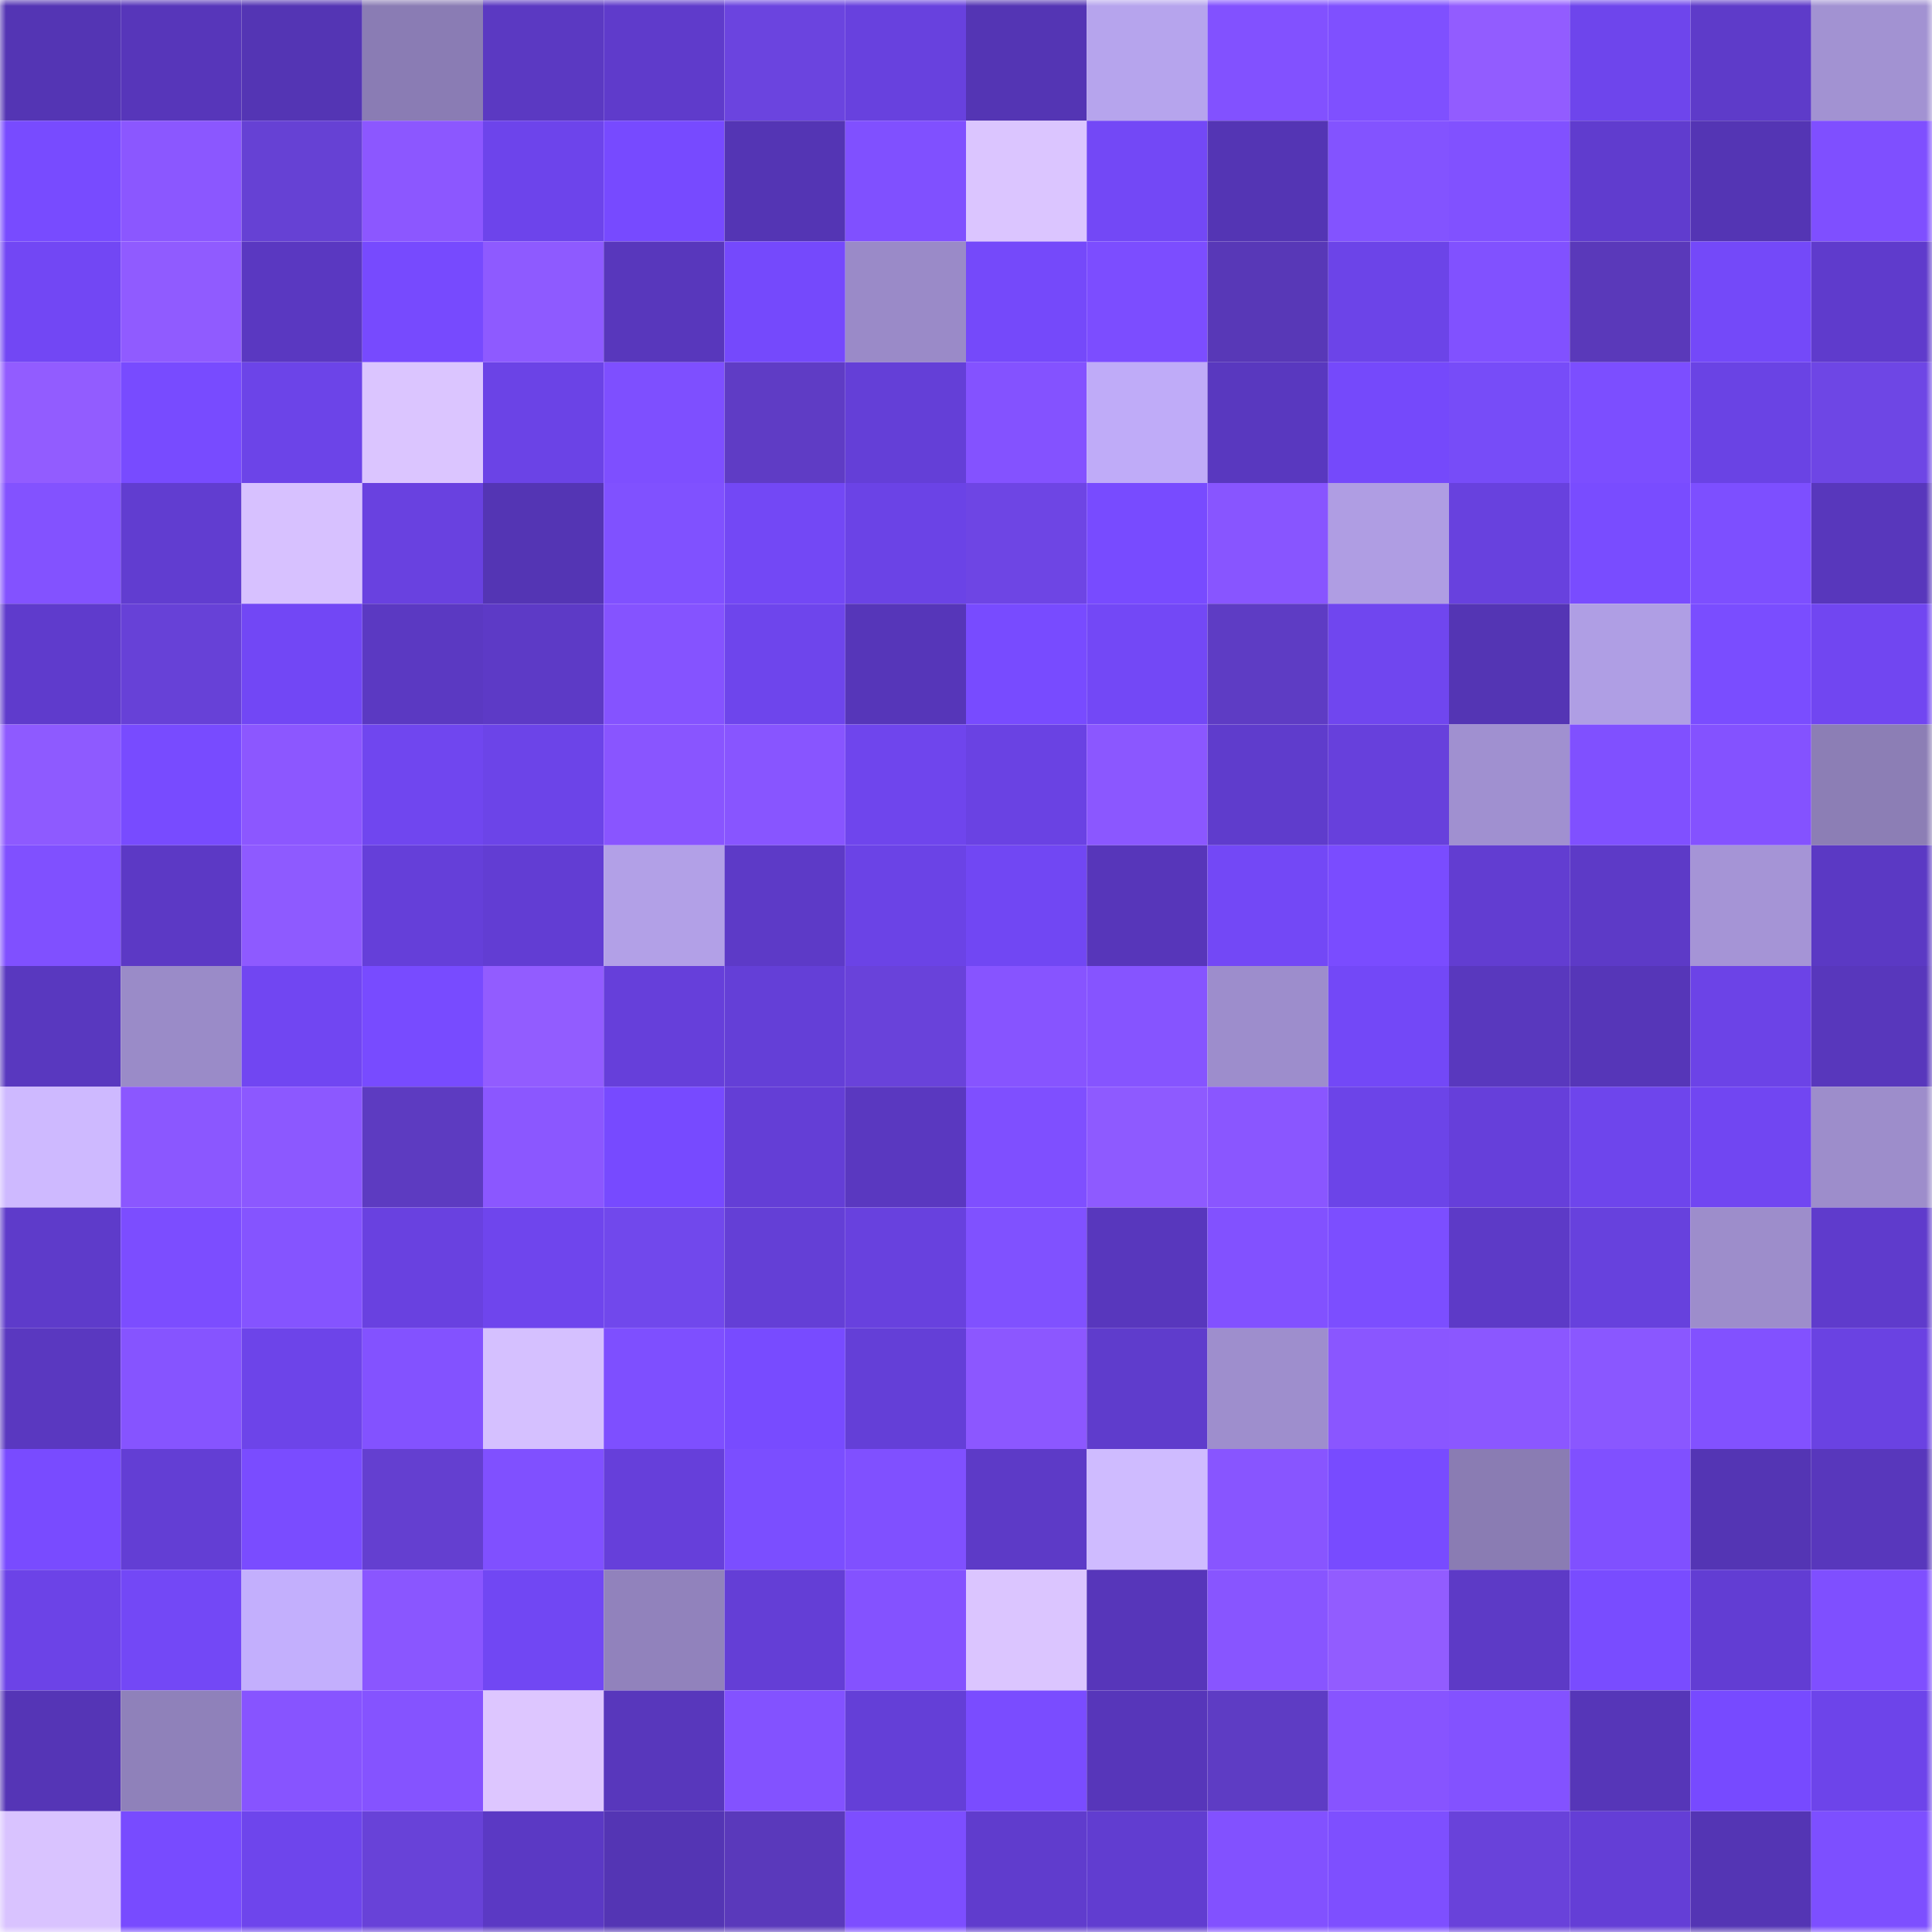 <svg viewBox="0 0 160 160" fill="none" role="img" xmlns="http://www.w3.org/2000/svg" width="240" height="240" name="linea%2Ckonstan.linea.eth"><mask id="1467060957" mask-type="alpha" maskUnits="userSpaceOnUse" x="0" y="0" width="160" height="160"><rect width="160" height="160" fill="#FFFFFF"></rect></mask><g mask="url(#1467060957)"><rect x="0" y="0" width="10" height="10" fill="#5435b4"></rect><rect x="10" y="0" width="10" height="10" fill="#5736ba"></rect><rect x="20" y="0" width="10" height="10" fill="#5435b4"></rect><rect x="30" y="0" width="10" height="10" fill="#8a7cb4"></rect><rect x="40" y="0" width="10" height="10" fill="#5b39c2"></rect><rect x="50" y="0" width="10" height="10" fill="#5f3bcb"></rect><rect x="60" y="0" width="10" height="10" fill="#6b44df"></rect><rect x="70" y="0" width="10" height="10" fill="#6841de"></rect><rect x="80" y="0" width="10" height="10" fill="#5435b4"></rect><rect x="90" y="0" width="10" height="10" fill="#b6a4ed"></rect><rect x="100" y="0" width="10" height="10" fill="#8251ff"></rect><rect x="110" y="0" width="10" height="10" fill="#7f50ff"></rect><rect x="120" y="0" width="10" height="10" fill="#925cff"></rect><rect x="130" y="0" width="10" height="10" fill="#6e45ec"></rect><rect x="140" y="0" width="10" height="10" fill="#5e3bc9"></rect><rect x="150" y="0" width="10" height="10" fill="#a292d2"></rect><rect x="0" y="10" width="10" height="10" fill="#784bff"></rect><rect x="10" y="10" width="10" height="10" fill="#8b57ff"></rect><rect x="20" y="10" width="10" height="10" fill="#6641d4"></rect><rect x="30" y="10" width="10" height="10" fill="#8c57ff"></rect><rect x="40" y="10" width="10" height="10" fill="#6d44eb"></rect><rect x="50" y="10" width="10" height="10" fill="#774aff"></rect><rect x="60" y="10" width="10" height="10" fill="#5435b4"></rect><rect x="70" y="10" width="10" height="10" fill="#8050ff"></rect><rect x="80" y="10" width="10" height="10" fill="#dbc5ff"></rect><rect x="90" y="10" width="10" height="10" fill="#7348f6"></rect><rect x="100" y="10" width="10" height="10" fill="#5435b4"></rect><rect x="110" y="10" width="10" height="10" fill="#8353ff"></rect><rect x="120" y="10" width="10" height="10" fill="#8151ff"></rect><rect x="130" y="10" width="10" height="10" fill="#603cce"></rect><rect x="140" y="10" width="10" height="10" fill="#5435b4"></rect><rect x="150" y="10" width="10" height="10" fill="#7f4fff"></rect><rect x="0" y="20" width="10" height="10" fill="#7247f4"></rect><rect x="10" y="20" width="10" height="10" fill="#905bff"></rect><rect x="20" y="20" width="10" height="10" fill="#5a38c1"></rect><rect x="30" y="20" width="10" height="10" fill="#774afe"></rect><rect x="40" y="20" width="10" height="10" fill="#8e5aff"></rect><rect x="50" y="20" width="10" height="10" fill="#5837bc"></rect><rect x="60" y="20" width="10" height="10" fill="#7549fc"></rect><rect x="70" y="20" width="10" height="10" fill="#9a8ac8"></rect><rect x="80" y="20" width="10" height="10" fill="#7549fa"></rect><rect x="90" y="20" width="10" height="10" fill="#7c4dff"></rect><rect x="100" y="20" width="10" height="10" fill="#5838b7"></rect><rect x="110" y="20" width="10" height="10" fill="#6c44e8"></rect><rect x="120" y="20" width="10" height="10" fill="#8151ff"></rect><rect x="130" y="20" width="10" height="10" fill="#5a39ba"></rect><rect x="140" y="20" width="10" height="10" fill="#7449f9"></rect><rect x="150" y="20" width="10" height="10" fill="#5f3bcc"></rect><rect x="0" y="30" width="10" height="10" fill="#925cff"></rect><rect x="10" y="30" width="10" height="10" fill="#784bff"></rect><rect x="20" y="30" width="10" height="10" fill="#6c44e8"></rect><rect x="30" y="30" width="10" height="10" fill="#dbc5ff"></rect><rect x="40" y="30" width="10" height="10" fill="#6b43e6"></rect><rect x="50" y="30" width="10" height="10" fill="#7e4fff"></rect><rect x="60" y="30" width="10" height="10" fill="#5f3cc5"></rect><rect x="70" y="30" width="10" height="10" fill="#643fd7"></rect><rect x="80" y="30" width="10" height="10" fill="#8452ff"></rect><rect x="90" y="30" width="10" height="10" fill="#bfabf8"></rect><rect x="100" y="30" width="10" height="10" fill="#5938bf"></rect><rect x="110" y="30" width="10" height="10" fill="#7549fb"></rect><rect x="120" y="30" width="10" height="10" fill="#774cf8"></rect><rect x="130" y="30" width="10" height="10" fill="#7c4eff"></rect><rect x="140" y="30" width="10" height="10" fill="#6a43e4"></rect><rect x="150" y="30" width="10" height="10" fill="#6e46e5"></rect><rect x="0" y="40" width="10" height="10" fill="#8352ff"></rect><rect x="10" y="40" width="10" height="10" fill="#613dd0"></rect><rect x="20" y="40" width="10" height="10" fill="#d7c1ff"></rect><rect x="30" y="40" width="10" height="10" fill="#6941e0"></rect><rect x="40" y="40" width="10" height="10" fill="#5435b4"></rect><rect x="50" y="40" width="10" height="10" fill="#8051ff"></rect><rect x="60" y="40" width="10" height="10" fill="#7348f5"></rect><rect x="70" y="40" width="10" height="10" fill="#6b43e6"></rect><rect x="80" y="40" width="10" height="10" fill="#6e45e4"></rect><rect x="90" y="40" width="10" height="10" fill="#784bff"></rect><rect x="100" y="40" width="10" height="10" fill="#8855ff"></rect><rect x="110" y="40" width="10" height="10" fill="#af9de3"></rect><rect x="120" y="40" width="10" height="10" fill="#6841de"></rect><rect x="130" y="40" width="10" height="10" fill="#794cff"></rect><rect x="140" y="40" width="10" height="10" fill="#7d4fff"></rect><rect x="150" y="40" width="10" height="10" fill="#5837bc"></rect><rect x="0" y="50" width="10" height="10" fill="#5f3bcc"></rect><rect x="10" y="50" width="10" height="10" fill="#6741d7"></rect><rect x="20" y="50" width="10" height="10" fill="#7247f5"></rect><rect x="30" y="50" width="10" height="10" fill="#5b39c2"></rect><rect x="40" y="50" width="10" height="10" fill="#5d3ac6"></rect><rect x="50" y="50" width="10" height="10" fill="#8553ff"></rect><rect x="60" y="50" width="10" height="10" fill="#6e45ec"></rect><rect x="70" y="50" width="10" height="10" fill="#5636b9"></rect><rect x="80" y="50" width="10" height="10" fill="#784bff"></rect><rect x="90" y="50" width="10" height="10" fill="#7348f6"></rect><rect x="100" y="50" width="10" height="10" fill="#5e3cc4"></rect><rect x="110" y="50" width="10" height="10" fill="#7046ef"></rect><rect x="120" y="50" width="10" height="10" fill="#5435b4"></rect><rect x="130" y="50" width="10" height="10" fill="#af9ee4"></rect><rect x="140" y="50" width="10" height="10" fill="#7a4dff"></rect><rect x="150" y="50" width="10" height="10" fill="#7146f1"></rect><rect x="0" y="60" width="10" height="10" fill="#8e5aff"></rect><rect x="10" y="60" width="10" height="10" fill="#784bff"></rect><rect x="20" y="60" width="10" height="10" fill="#8c57ff"></rect><rect x="30" y="60" width="10" height="10" fill="#7046ef"></rect><rect x="40" y="60" width="10" height="10" fill="#6c44e8"></rect><rect x="50" y="60" width="10" height="10" fill="#8955ff"></rect><rect x="60" y="60" width="10" height="10" fill="#8855ff"></rect><rect x="70" y="60" width="10" height="10" fill="#6f45ed"></rect><rect x="80" y="60" width="10" height="10" fill="#6a42e3"></rect><rect x="90" y="60" width="10" height="10" fill="#8b57ff"></rect><rect x="100" y="60" width="10" height="10" fill="#5f3ccc"></rect><rect x="110" y="60" width="10" height="10" fill="#6740dc"></rect><rect x="120" y="60" width="10" height="10" fill="#a090d0"></rect><rect x="130" y="60" width="10" height="10" fill="#8050ff"></rect><rect x="140" y="60" width="10" height="10" fill="#8452ff"></rect><rect x="150" y="60" width="10" height="10" fill="#8c7eb5"></rect><rect x="0" y="70" width="10" height="10" fill="#8050ff"></rect><rect x="10" y="70" width="10" height="10" fill="#5c39c5"></rect><rect x="20" y="70" width="10" height="10" fill="#8e5aff"></rect><rect x="30" y="70" width="10" height="10" fill="#653fd9"></rect><rect x="40" y="70" width="10" height="10" fill="#623dd3"></rect><rect x="50" y="70" width="10" height="10" fill="#b2a0e7"></rect><rect x="60" y="70" width="10" height="10" fill="#5d3ac7"></rect><rect x="70" y="70" width="10" height="10" fill="#6b43e6"></rect><rect x="80" y="70" width="10" height="10" fill="#7147f3"></rect><rect x="90" y="70" width="10" height="10" fill="#5736ba"></rect><rect x="100" y="70" width="10" height="10" fill="#7348f6"></rect><rect x="110" y="70" width="10" height="10" fill="#7a4cff"></rect><rect x="120" y="70" width="10" height="10" fill="#623dd1"></rect><rect x="130" y="70" width="10" height="10" fill="#5d3ac7"></rect><rect x="140" y="70" width="10" height="10" fill="#a594d6"></rect><rect x="150" y="70" width="10" height="10" fill="#5b39c4"></rect><rect x="0" y="80" width="10" height="10" fill="#5938bf"></rect><rect x="10" y="80" width="10" height="10" fill="#9a8bc8"></rect><rect x="20" y="80" width="10" height="10" fill="#7146f2"></rect><rect x="30" y="80" width="10" height="10" fill="#784bff"></rect><rect x="40" y="80" width="10" height="10" fill="#925cff"></rect><rect x="50" y="80" width="10" height="10" fill="#663fda"></rect><rect x="60" y="80" width="10" height="10" fill="#643fd7"></rect><rect x="70" y="80" width="10" height="10" fill="#6942da"></rect><rect x="80" y="80" width="10" height="10" fill="#8754ff"></rect><rect x="90" y="80" width="10" height="10" fill="#8654ff"></rect><rect x="100" y="80" width="10" height="10" fill="#9d8dcc"></rect><rect x="110" y="80" width="10" height="10" fill="#7348f7"></rect><rect x="120" y="80" width="10" height="10" fill="#5938be"></rect><rect x="130" y="80" width="10" height="10" fill="#5636b8"></rect><rect x="140" y="80" width="10" height="10" fill="#6c43e7"></rect><rect x="150" y="80" width="10" height="10" fill="#5837bc"></rect><rect x="0" y="90" width="10" height="10" fill="#ceb9ff"></rect><rect x="10" y="90" width="10" height="10" fill="#8b57ff"></rect><rect x="20" y="90" width="10" height="10" fill="#8c58ff"></rect><rect x="30" y="90" width="10" height="10" fill="#5d3bc1"></rect><rect x="40" y="90" width="10" height="10" fill="#8b57ff"></rect><rect x="50" y="90" width="10" height="10" fill="#774aff"></rect><rect x="60" y="90" width="10" height="10" fill="#643ed6"></rect><rect x="70" y="90" width="10" height="10" fill="#5a38c0"></rect><rect x="80" y="90" width="10" height="10" fill="#7f4fff"></rect><rect x="90" y="90" width="10" height="10" fill="#8e5aff"></rect><rect x="100" y="90" width="10" height="10" fill="#8a56ff"></rect><rect x="110" y="90" width="10" height="10" fill="#6c44e8"></rect><rect x="120" y="90" width="10" height="10" fill="#663fda"></rect><rect x="130" y="90" width="10" height="10" fill="#6e45ec"></rect><rect x="140" y="90" width="10" height="10" fill="#7146f2"></rect><rect x="150" y="90" width="10" height="10" fill="#9d8dcb"></rect><rect x="0" y="100" width="10" height="10" fill="#5e3bca"></rect><rect x="10" y="100" width="10" height="10" fill="#7c4dff"></rect><rect x="20" y="100" width="10" height="10" fill="#8554ff"></rect><rect x="30" y="100" width="10" height="10" fill="#6941e0"></rect><rect x="40" y="100" width="10" height="10" fill="#6f45ed"></rect><rect x="50" y="100" width="10" height="10" fill="#7148ec"></rect><rect x="60" y="100" width="10" height="10" fill="#643fd6"></rect><rect x="70" y="100" width="10" height="10" fill="#6841de"></rect><rect x="80" y="100" width="10" height="10" fill="#8051ff"></rect><rect x="90" y="100" width="10" height="10" fill="#5837bd"></rect><rect x="100" y="100" width="10" height="10" fill="#8251ff"></rect><rect x="110" y="100" width="10" height="10" fill="#7c4eff"></rect><rect x="120" y="100" width="10" height="10" fill="#5d3ac7"></rect><rect x="130" y="100" width="10" height="10" fill="#6741dd"></rect><rect x="140" y="100" width="10" height="10" fill="#9d8dcb"></rect><rect x="150" y="100" width="10" height="10" fill="#5f3bcc"></rect><rect x="0" y="110" width="10" height="10" fill="#5a38c0"></rect><rect x="10" y="110" width="10" height="10" fill="#8654ff"></rect><rect x="20" y="110" width="10" height="10" fill="#6d44e9"></rect><rect x="30" y="110" width="10" height="10" fill="#8352ff"></rect><rect x="40" y="110" width="10" height="10" fill="#d5c0ff"></rect><rect x="50" y="110" width="10" height="10" fill="#7e4fff"></rect><rect x="60" y="110" width="10" height="10" fill="#784bff"></rect><rect x="70" y="110" width="10" height="10" fill="#643fd7"></rect><rect x="80" y="110" width="10" height="10" fill="#8c57ff"></rect><rect x="90" y="110" width="10" height="10" fill="#5f3ccc"></rect><rect x="100" y="110" width="10" height="10" fill="#9e8ecd"></rect><rect x="110" y="110" width="10" height="10" fill="#8a56ff"></rect><rect x="120" y="110" width="10" height="10" fill="#8b57ff"></rect><rect x="130" y="110" width="10" height="10" fill="#8a57ff"></rect><rect x="140" y="110" width="10" height="10" fill="#8251ff"></rect><rect x="150" y="110" width="10" height="10" fill="#6a42e2"></rect><rect x="0" y="120" width="10" height="10" fill="#794bff"></rect><rect x="10" y="120" width="10" height="10" fill="#633ed4"></rect><rect x="20" y="120" width="10" height="10" fill="#7a4cff"></rect><rect x="30" y="120" width="10" height="10" fill="#643fd0"></rect><rect x="40" y="120" width="10" height="10" fill="#8050ff"></rect><rect x="50" y="120" width="10" height="10" fill="#663fda"></rect><rect x="60" y="120" width="10" height="10" fill="#7b4eff"></rect><rect x="70" y="120" width="10" height="10" fill="#8050ff"></rect><rect x="80" y="120" width="10" height="10" fill="#5d3ac7"></rect><rect x="90" y="120" width="10" height="10" fill="#cfbbff"></rect><rect x="100" y="120" width="10" height="10" fill="#8855ff"></rect><rect x="110" y="120" width="10" height="10" fill="#784bff"></rect><rect x="120" y="120" width="10" height="10" fill="#8a7cb3"></rect><rect x="130" y="120" width="10" height="10" fill="#8050ff"></rect><rect x="140" y="120" width="10" height="10" fill="#5435b4"></rect><rect x="150" y="120" width="10" height="10" fill="#5837bc"></rect><rect x="0" y="130" width="10" height="10" fill="#6c43e7"></rect><rect x="10" y="130" width="10" height="10" fill="#7348f6"></rect><rect x="20" y="130" width="10" height="10" fill="#c3affd"></rect><rect x="30" y="130" width="10" height="10" fill="#8a56ff"></rect><rect x="40" y="130" width="10" height="10" fill="#7147f3"></rect><rect x="50" y="130" width="10" height="10" fill="#9182bc"></rect><rect x="60" y="130" width="10" height="10" fill="#643ed6"></rect><rect x="70" y="130" width="10" height="10" fill="#8452ff"></rect><rect x="80" y="130" width="10" height="10" fill="#dbc5ff"></rect><rect x="90" y="130" width="10" height="10" fill="#5736ba"></rect><rect x="100" y="130" width="10" height="10" fill="#8855ff"></rect><rect x="110" y="130" width="10" height="10" fill="#925cff"></rect><rect x="120" y="130" width="10" height="10" fill="#5d3ac6"></rect><rect x="130" y="130" width="10" height="10" fill="#794cff"></rect><rect x="140" y="130" width="10" height="10" fill="#623dd3"></rect><rect x="150" y="130" width="10" height="10" fill="#7f4fff"></rect><rect x="0" y="140" width="10" height="10" fill="#5535b6"></rect><rect x="10" y="140" width="10" height="10" fill="#8f81ba"></rect><rect x="20" y="140" width="10" height="10" fill="#8754ff"></rect><rect x="30" y="140" width="10" height="10" fill="#8553ff"></rect><rect x="40" y="140" width="10" height="10" fill="#ddc6ff"></rect><rect x="50" y="140" width="10" height="10" fill="#5837bc"></rect><rect x="60" y="140" width="10" height="10" fill="#8352ff"></rect><rect x="70" y="140" width="10" height="10" fill="#643fd7"></rect><rect x="80" y="140" width="10" height="10" fill="#7a4cff"></rect><rect x="90" y="140" width="10" height="10" fill="#5736ba"></rect><rect x="100" y="140" width="10" height="10" fill="#5e3cc4"></rect><rect x="110" y="140" width="10" height="10" fill="#8754ff"></rect><rect x="120" y="140" width="10" height="10" fill="#8352ff"></rect><rect x="130" y="140" width="10" height="10" fill="#5636b8"></rect><rect x="140" y="140" width="10" height="10" fill="#774aff"></rect><rect x="150" y="140" width="10" height="10" fill="#6d44ea"></rect><rect x="0" y="150" width="10" height="10" fill="#d9c3ff"></rect><rect x="10" y="150" width="10" height="10" fill="#784bff"></rect><rect x="20" y="150" width="10" height="10" fill="#6e45ec"></rect><rect x="30" y="150" width="10" height="10" fill="#6842d8"></rect><rect x="40" y="150" width="10" height="10" fill="#5b39c4"></rect><rect x="50" y="150" width="10" height="10" fill="#5435b4"></rect><rect x="60" y="150" width="10" height="10" fill="#5a39bb"></rect><rect x="70" y="150" width="10" height="10" fill="#7d4eff"></rect><rect x="80" y="150" width="10" height="10" fill="#603ccd"></rect><rect x="90" y="150" width="10" height="10" fill="#613dd0"></rect><rect x="100" y="150" width="10" height="10" fill="#8251ff"></rect><rect x="110" y="150" width="10" height="10" fill="#7e4fff"></rect><rect x="120" y="150" width="10" height="10" fill="#6942da"></rect><rect x="130" y="150" width="10" height="10" fill="#643ed6"></rect><rect x="140" y="150" width="10" height="10" fill="#5435b4"></rect><rect x="150" y="150" width="10" height="10" fill="#7d4fff"></rect></g></svg>